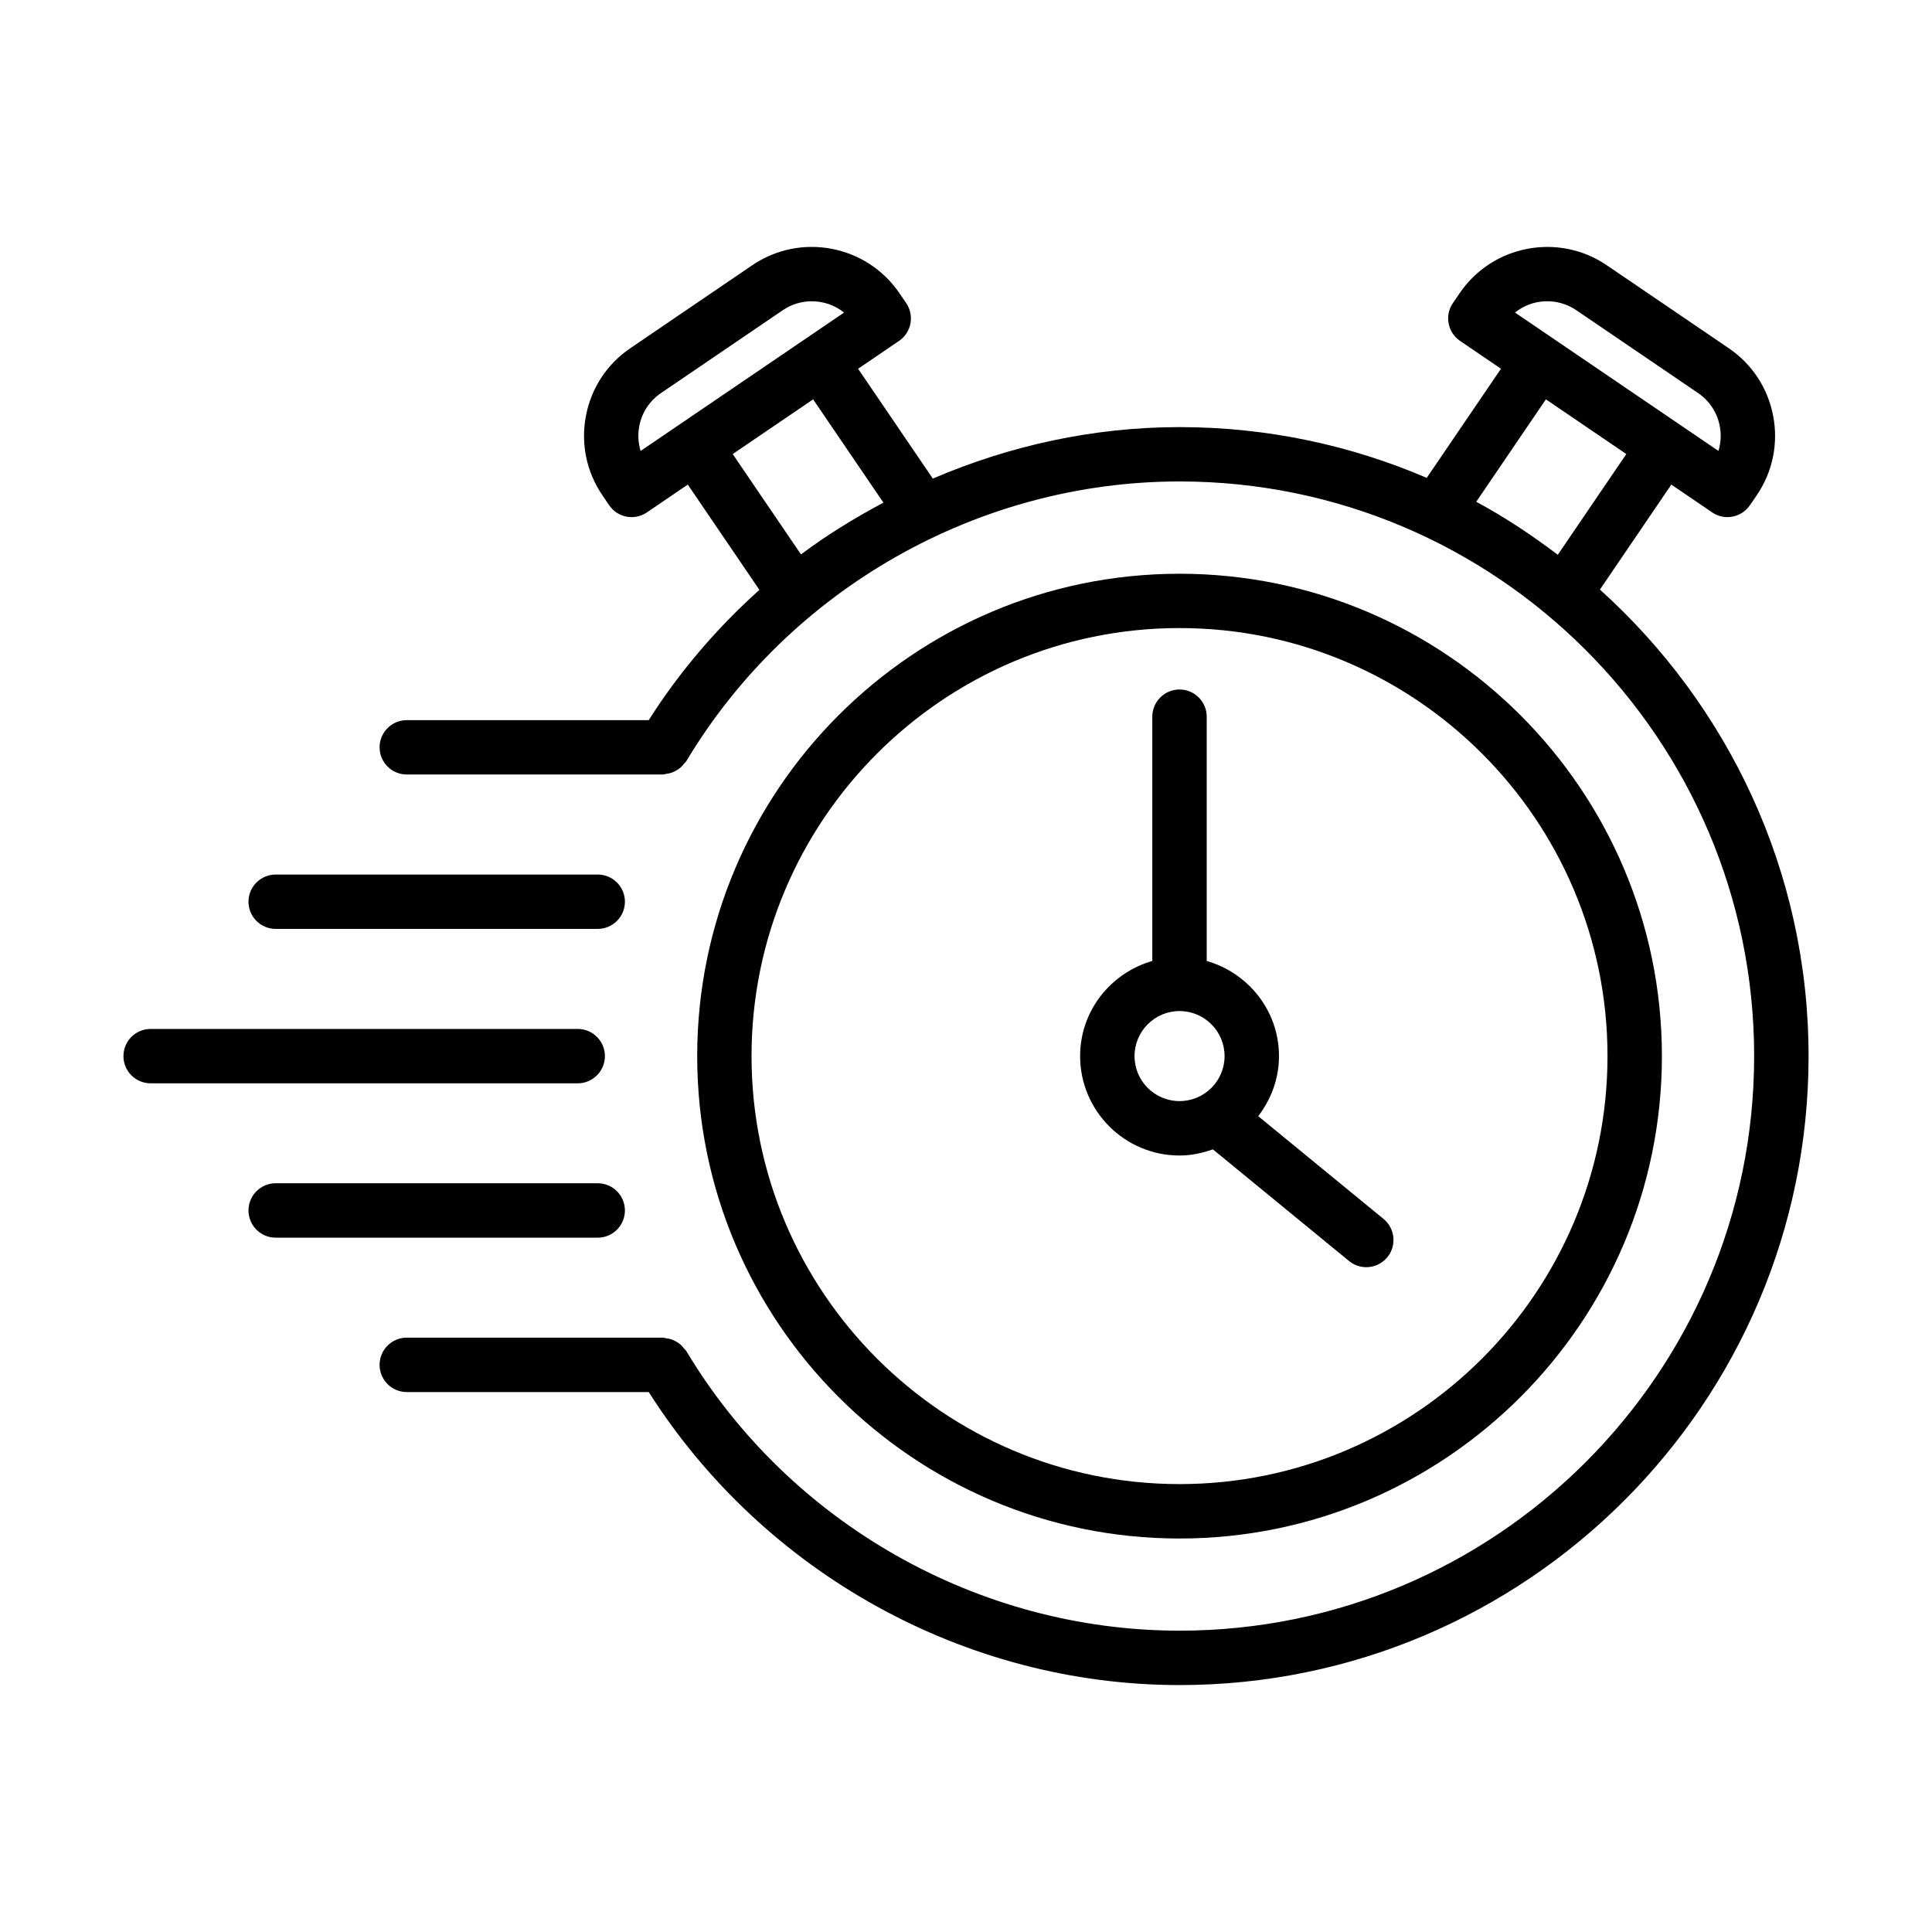 <?xml version="1.0" encoding="UTF-8"?>
<svg width="1200pt" height="1200pt" version="1.1" viewBox="0 0 1200 1200" xmlns="http://www.w3.org/2000/svg">
 <g>
  <path d="m732.62 955.6c165.18 0 299.62-134.44 299.62-299.62 0-165.21-134.44-299.62-299.62-299.62-165.18 0-299.58 134.42-299.58 299.62 0 165.18 134.39 299.62 299.58 299.62zm0-565.5c146.6 0 265.83 119.27 265.83 265.87s-119.23 265.83-265.83 265.83c-146.57 0-265.83-119.23-265.83-265.83s119.25-265.87 265.83-265.87z"/>
  <path d="m993.74 366.2 44.344-65.207 25.391 17.27c2.887 1.977 6.184 2.926 9.477 2.926 5.359 0 10.672-2.574 13.93-7.356l4.246-6.184c9.891-14.527 13.52-32.043 10.223-49.312-3.297-17.27-13.105-32.23-27.652-42.102l-75.711-51.496c-29.961-20.398-71.012-12.59-91.371 17.371l-4.203 6.16c-2.555 3.711-3.504 8.266-2.637 12.672 0.824 4.391 3.379 8.281 7.09 10.797l25.418 17.289-46.117 67.785c-47.172-20.242-99.055-31.531-153.55-31.531-53.359 0-105.33 11.434-153.23 31.977l-46.41-68.219 25.434-17.297c3.711-2.516 6.242-6.406 7.09-10.797 0.824-4.41-0.125-8.965-2.637-12.672l-4.203-6.141c-20.398-30.004-61.41-37.812-91.41-17.395l-75.668 51.477c-14.547 9.891-24.379 24.832-27.652 42.102-3.297 17.289 0.348 34.805 10.223 49.312l4.184 6.16c2.516 3.711 6.406 6.266 10.797 7.109 1.051 0.184 2.125 0.289 3.172 0.289 3.359 0 6.676-1.012 9.5-2.926l25.395-17.273 44.488 65.398c-26.266 23.551-49.496 50.57-68.762 80.914h-150.28c-9.312 0-16.879 7.562-16.879 16.879 0 9.312 7.562 16.879 16.879 16.879h159.09c0.711 0 1.316-0.32 2.004-0.406 1.113-0.137 2.164-0.297 3.231-0.652 1.094-0.359 2.059-0.852 3.039-1.422 0.891-0.508 1.719-1.027 2.516-1.695 0.895-0.758 1.617-1.617 2.34-2.551 0.418-0.535 0.992-0.879 1.355-1.473 64.191-107.22 181.59-173.82 306.4-173.82 196.8 0 356.91 160.12 356.91 356.93 0 196.8-160.12 356.87-356.91 356.87-124.8 0-242.21-66.559-306.4-173.76-0.348-0.582-0.91-0.926-1.32-1.453-0.723-0.941-1.449-1.812-2.348-2.586-0.84-0.719-1.719-1.27-2.664-1.801-0.906-0.516-1.789-0.977-2.793-1.32-1.176-0.406-2.344-0.59-3.578-0.723-0.617-0.066-1.152-0.359-1.785-0.359h-159.09c-9.312 0-16.879 7.586-16.879 16.898s7.562 16.898 16.879 16.898h150.31c71.309 112.3 196.43 182 329.67 182 215.42 0 390.71-175.24 390.71-390.66-0.004-115-50.246-218.22-129.58-289.77zm-14.707-173.55 75.711 51.496c7.047 4.82 11.828 12.098 13.438 20.504 0.988 5.234 0.699 10.508-0.824 15.434l-126.37-85.953c10.633-8.57 26.047-9.578 38.043-1.48zm-581.12 87.434c-1.527-4.945-1.836-10.223-0.844-15.434 1.609-8.406 6.391-15.684 13.477-20.504l75.688-51.496c5.504-3.731 11.766-5.523 17.969-5.523 7.191 0 14.324 2.41 20.07 7.004l-102.12 69.469-0.004 0.004zm57.184 1.938 49.949-33.98 43.652 64.148c-17.793 9.527-35.043 20.02-51.195 32.168zm505.09-33.98 49.949 33.98-42.562 62.562c-16.043-12.137-32.82-23.336-50.652-32.922z"/>
  <path d="m732.62 717.71c7.297 0 14.207-1.496 20.711-3.832l84.59 69.363c3.133 2.555 6.922 3.832 10.715 3.832 4.863 0 9.727-2.141 13.062-6.184 5.894-7.211 4.863-17.844-2.348-23.781l-77.848-63.836c7.965-10.398 12.895-23.23 12.895-37.305 0-28.145-19.074-51.691-44.883-59.094v-151.74c0-9.312-7.586-16.879-16.898-16.879s-16.898 7.562-16.898 16.879v151.74c-25.797 7.406-44.84 30.945-44.84 59.09 0.004 34.051 27.699 61.746 61.742 61.746zm0-89.723c15.453 0 27.984 12.547 27.984 27.984 0 15.414-12.531 27.941-27.984 27.941-15.414 0-27.941-12.531-27.941-27.941-0.004-15.434 12.527-27.984 27.941-27.984z"/>
  <path d="m171.22 576.95h200.05c9.312 0 16.879-7.562 16.879-16.879 0-9.312-7.562-16.879-16.879-16.879l-200.05 0.004c-9.312 0-16.879 7.562-16.879 16.879 0 9.312 7.566 16.875 16.879 16.875z"/>
  <path d="m375.72 655.97c0-9.312-7.562-16.879-16.879-16.879h-265.29c-9.312 0-16.879 7.562-16.879 16.879 0 9.312 7.562 16.898 16.879 16.898h265.29c9.316 0 16.875-7.586 16.875-16.898z"/>
  <path d="m388.15 751.84c0-9.312-7.562-16.898-16.879-16.898h-200.05c-9.312 0-16.879 7.586-16.879 16.898s7.562 16.898 16.879 16.898h200.05c9.312 0 16.879-7.586 16.879-16.898z"/>
 </g>
</svg>
